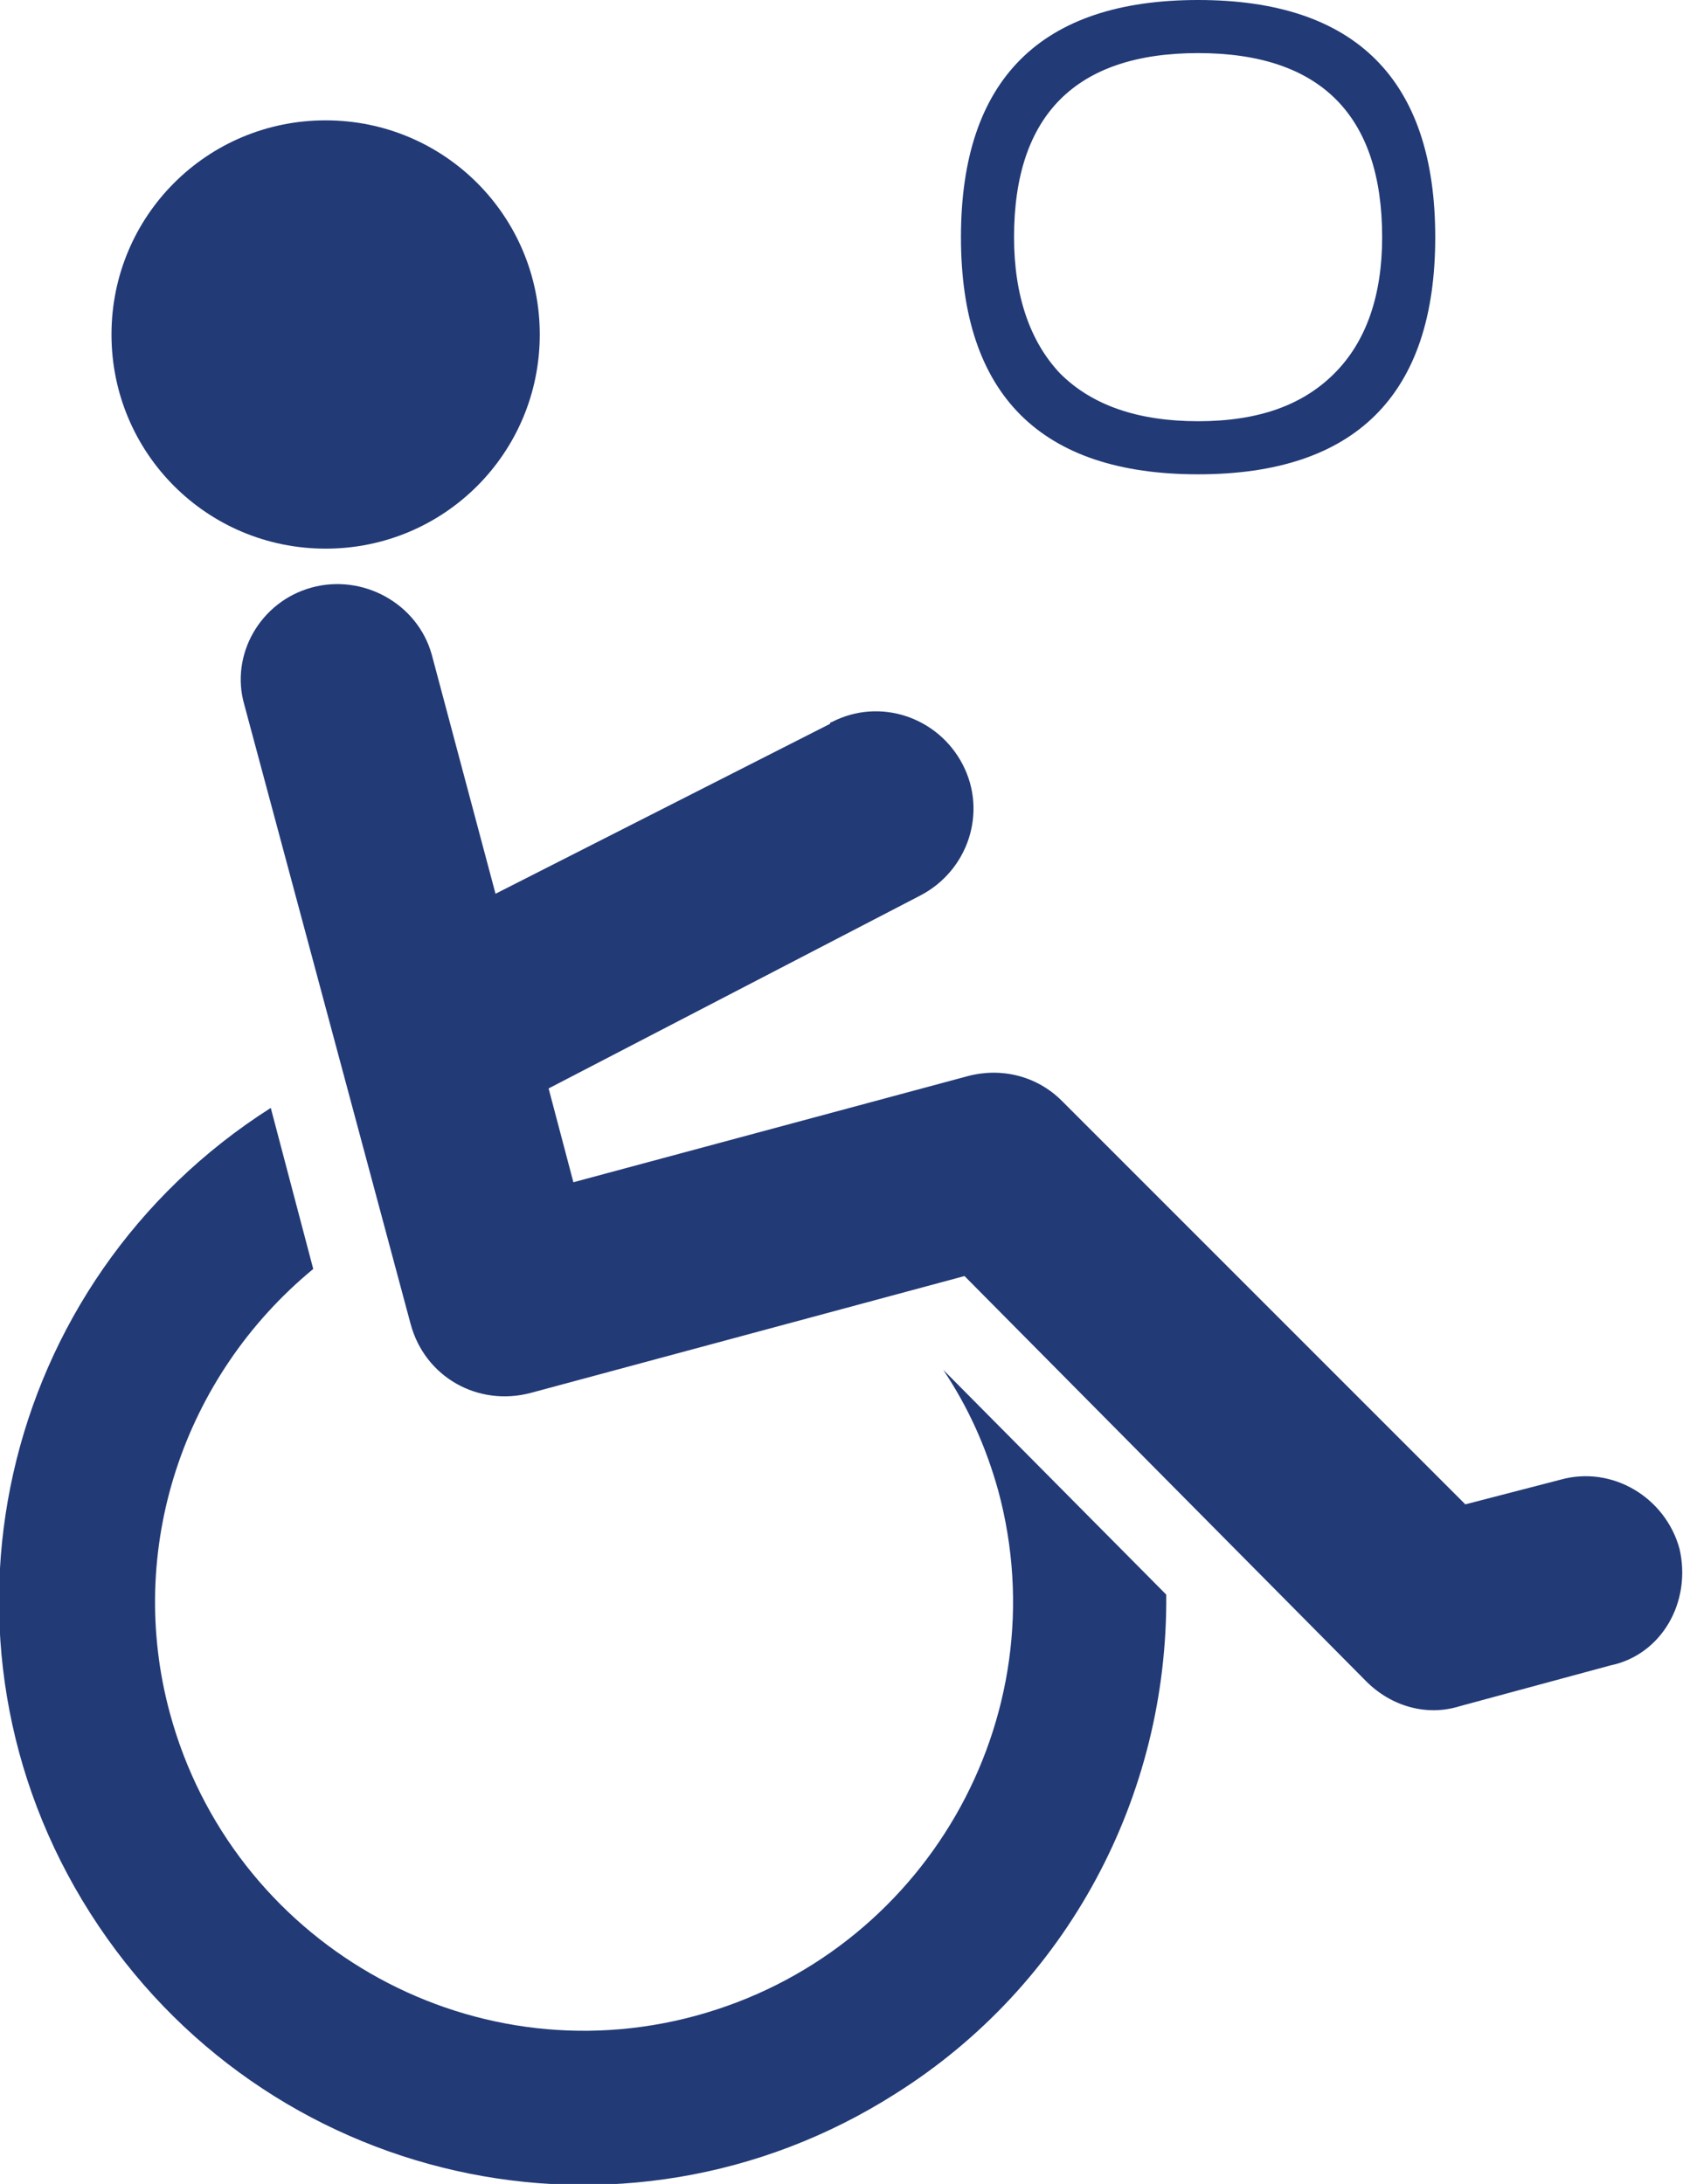 <?xml version="1.0" encoding="utf-8"?>
<!-- Generator: Adobe Illustrator 27.4.0, SVG Export Plug-In . SVG Version: 6.00 Build 0)  -->
<svg version="1.1" id="Ebene_1" xmlns="http://www.w3.org/2000/svg" xmlns:xlink="http://www.w3.org/1999/xlink" x="0px" y="0px"
	 viewBox="0 0 95.1 123.4" style="enable-background:new 0 0 95.1 123.4;" xml:space="preserve">
<style type="text/css">
	.st0{fill:#223A76;}
</style>
<g>
	<path id="Pfad_5221" class="st0" d="M56.4,84.2c3.5,12.9-4.2,26.2-17.1,29.7s-26.2-4.2-29.7-17.1c-2.5-9.2,0.7-19,8.1-25.1
		l-2.4-9.1c-15.4,9.8-20,30.1-10.2,45.5s30.1,20,45.5,10.2c9.7-6.1,15.4-16.8,15.3-28.2L53.3,77.4C54.7,79.5,55.7,81.7,56.4,84.2"/>
	<path id="Pfad_5222" class="st0" d="M30.5,18.9c0,6.7-5.4,12.1-12.1,12.1S6.3,25.6,6.3,18.9c0-6.7,5.4-12.1,12.1-12.1
		C25.1,6.8,30.5,12.2,30.5,18.9C30.5,18.9,30.5,18.9,30.5,18.9"/>
	<path id="Pfad_5223" class="st0" d="M94.9,87.5c-0.8-2.9-3.8-4.7-6.7-3.9c0,0,0,0,0,0l-5.4,1.4L60,62.2c-1.4-1.4-3.4-1.9-5.3-1.4
		l-22.3,6l-1.4-5.3l21-10.9c2.7-1.4,3.8-4.7,2.4-7.4s-4.7-3.8-7.4-2.4c0,0-0.1,0-0.1,0.1L28,50.5L24.4,37c-0.8-2.9-3.9-4.6-6.8-3.8
		c-2.9,0.8-4.6,3.8-3.8,6.6l9.4,35c0.8,3,3.8,4.7,6.8,3.9l24.5-6.6l22.7,22.9c1.4,1.4,3.4,2,5.3,1.4l8.5-2.3
		C93.9,93.5,95.6,90.5,94.9,87.5C94.9,87.5,94.9,87.5,94.9,87.5"/>
	<path id="Pfad_5224" class="st0" d="M67.7,0c-8.9,0-13.4,4.5-13.4,13.4c0,8.9,4.5,13.4,13.4,13.4c8.9,0,13.4-4.5,13.4-13.4
		C81.1,4.5,76.6,0,67.7,0 M75.4,21.1c-1.8,1.8-4.3,2.7-7.7,2.7c-3.4,0-6-0.9-7.8-2.7c-1.7-1.8-2.6-4.4-2.6-7.7
		C57.3,6.5,60.8,3,67.7,3c6.9,0,10.4,3.5,10.4,10.4C78.1,16.7,77.2,19.3,75.4,21.1"/>
</g>
</svg>
